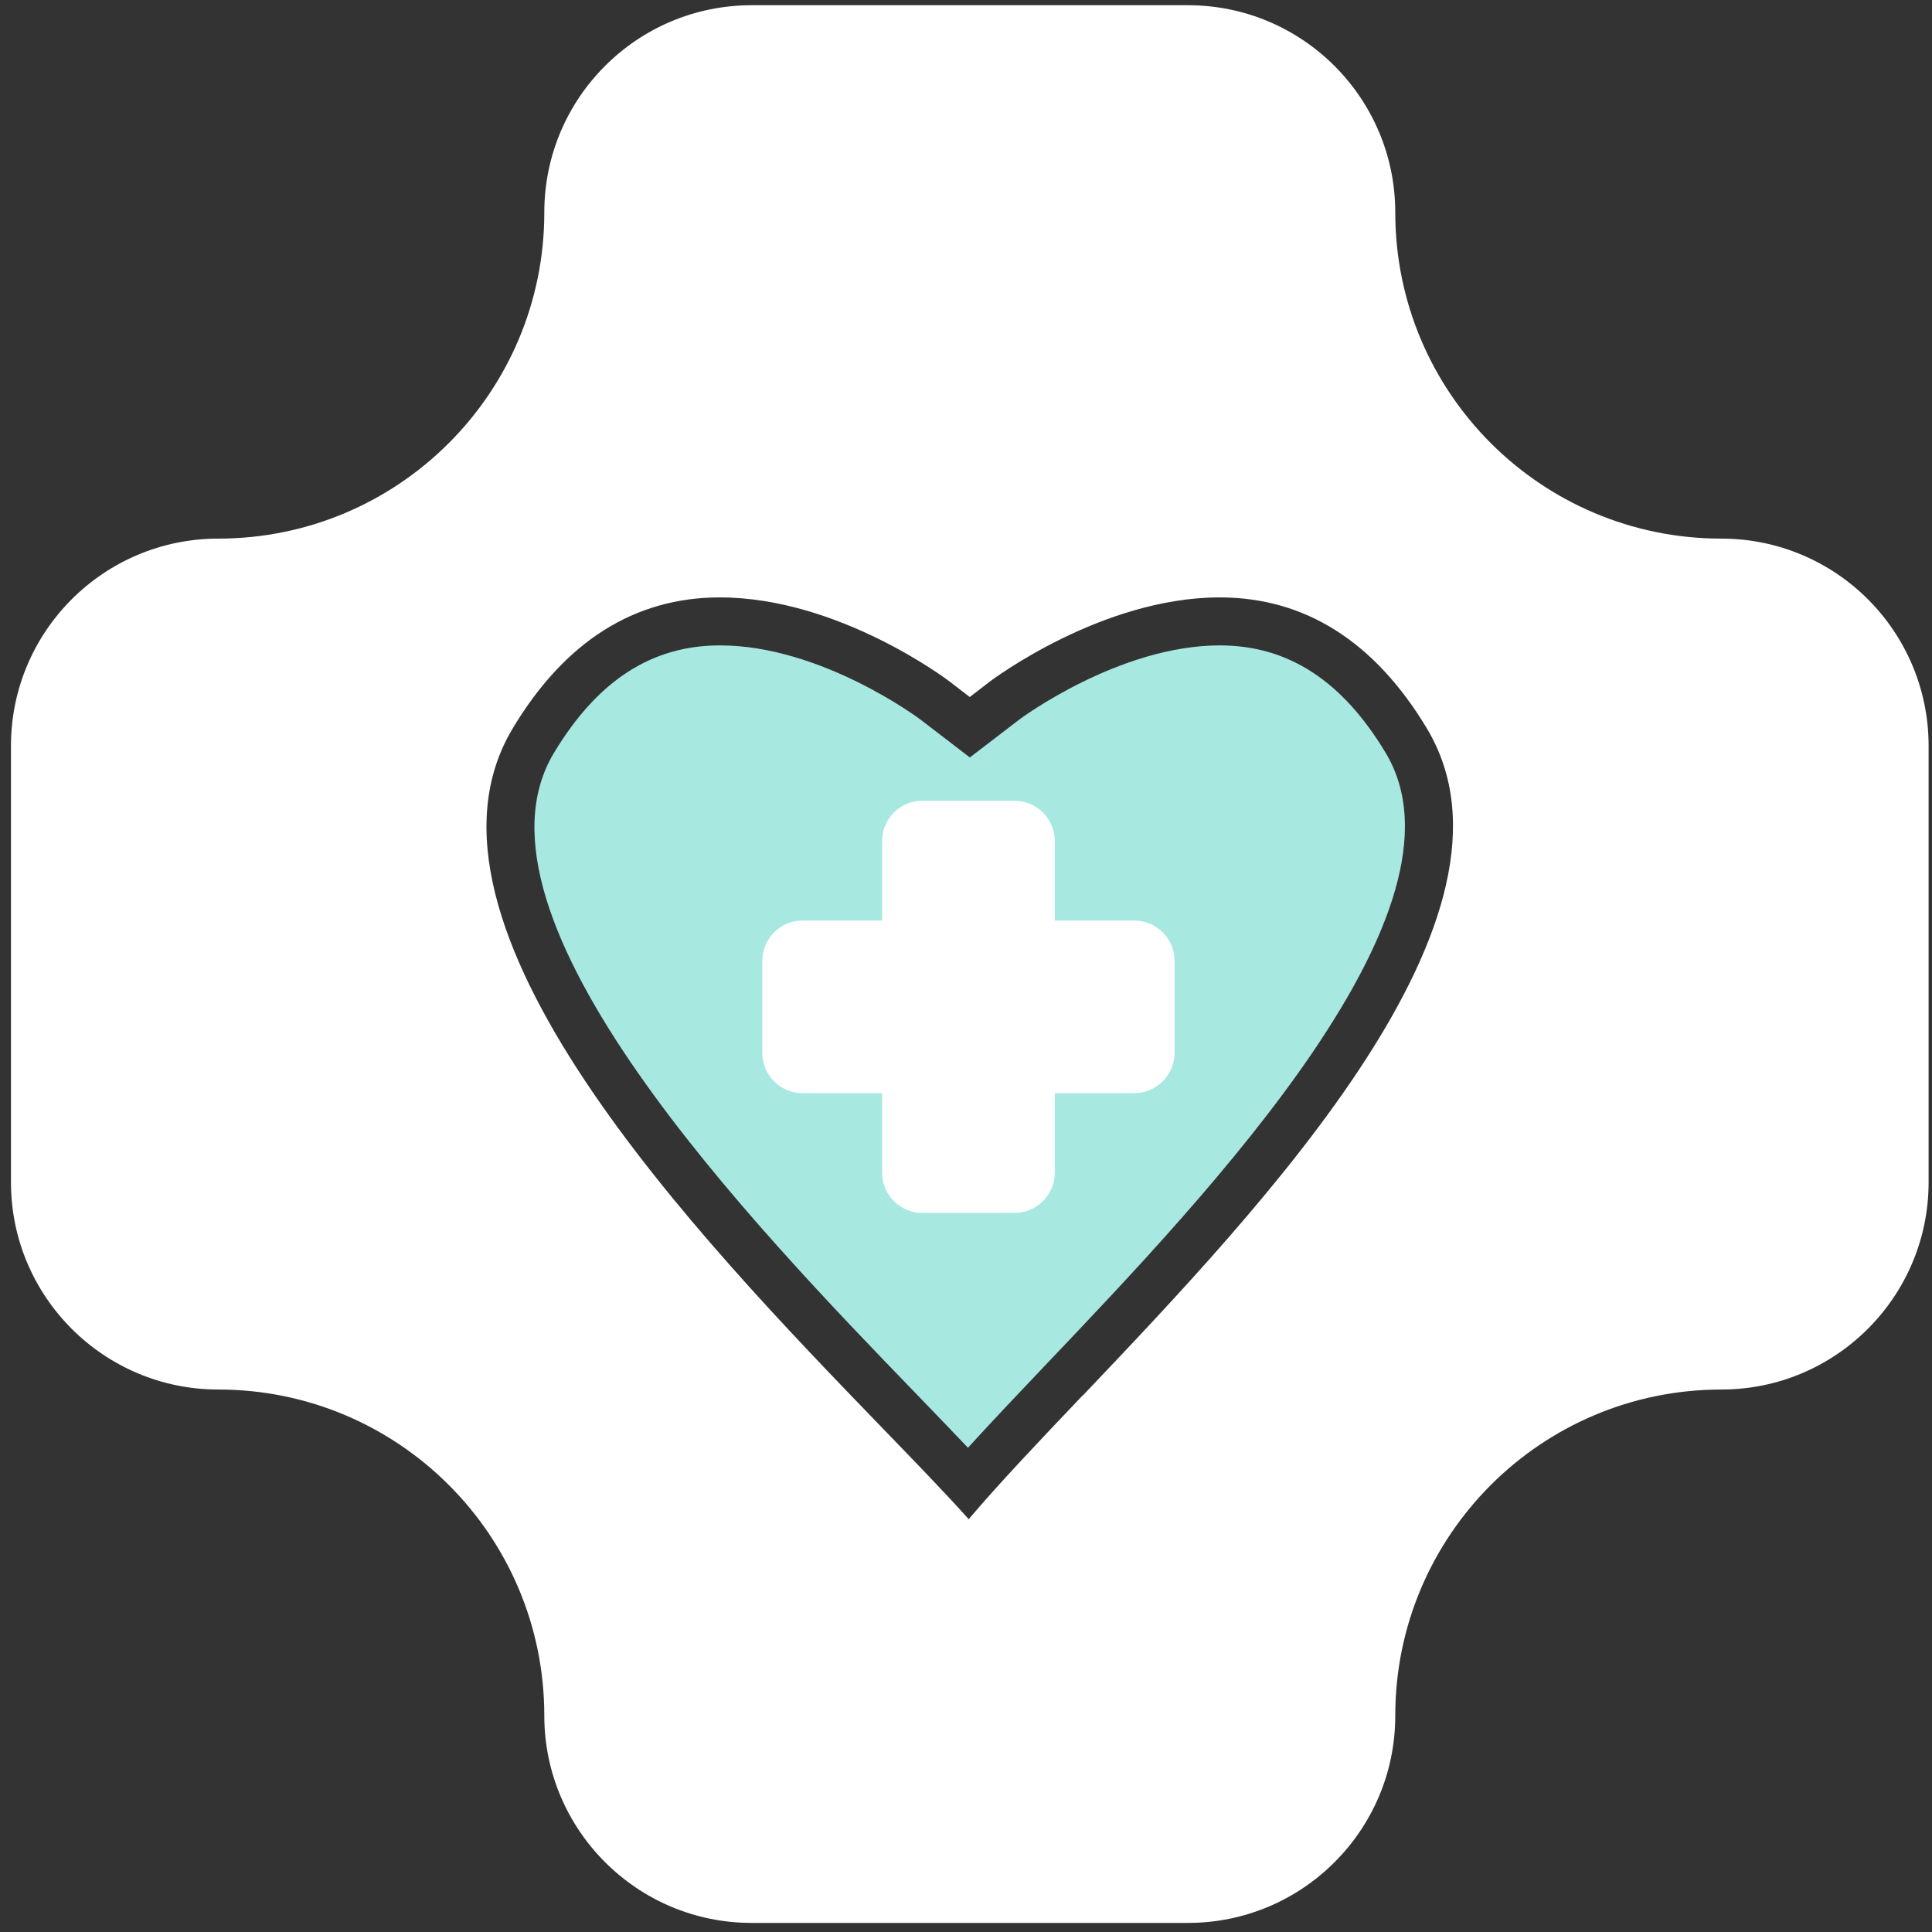 <svg width="37" height="37" viewBox="0 0 37 37" fill="none" xmlns="http://www.w3.org/2000/svg">
<rect x="0" y="0" width="37" height="37" fill="#333333" stroke="none"/>
<g clip-path="url(#clip0_11_268)">
<path d="M35.773 11.477C35.054 10.759 34.061 10.315 32.966 10.315C31.24 10.315 29.679 9.615 28.55 8.486C27.421 7.357 26.721 5.794 26.721 4.07C26.721 1.879 24.943 0.1 22.751 0.1H14.394C13.298 0.1 12.305 0.544 11.587 1.263C10.868 1.981 10.424 2.972 10.424 4.07C10.424 7.519 7.629 10.315 4.18 10.315C1.988 10.315 0.21 12.093 0.21 14.284V22.642C0.21 24.833 1.988 26.611 4.18 26.611C5.906 26.611 7.467 27.311 8.596 28.44C9.725 29.569 10.424 31.13 10.424 32.856C10.424 35.047 12.203 36.826 14.394 36.826H22.751C23.847 36.826 24.84 36.382 25.558 35.663C26.277 34.945 26.721 33.954 26.721 32.856C26.721 31.13 27.421 29.571 28.55 28.44C29.679 27.311 31.242 26.611 32.966 26.611C35.157 26.611 36.935 24.833 36.935 22.642V14.284C36.935 13.189 36.491 12.196 35.773 11.477ZM20.734 26.724C19.887 27.614 19.128 28.414 18.552 29.094C18.094 28.583 17.514 27.984 16.874 27.323C13.394 23.721 7.569 17.693 9.82 13.948C10.818 12.284 12.153 11.441 13.785 11.441C16.065 11.441 18.156 13.029 18.178 13.046L18.572 13.349L18.965 13.046C18.987 13.031 21.09 11.441 23.358 11.441C24.99 11.441 26.325 12.284 27.325 13.948C29.478 17.533 24.217 23.064 20.737 26.726L20.734 26.724Z" fill="white"/>
<path d="M18.536 27.724C18.223 27.394 17.887 27.046 17.538 26.685C14.457 23.496 8.72 17.562 10.608 14.42C11.442 13.034 12.48 12.36 13.788 12.36C15.729 12.36 17.603 13.762 17.622 13.776L18.574 14.506L19.529 13.774C19.543 13.764 21.429 12.36 23.36 12.36C24.666 12.36 25.707 13.034 26.538 14.42C28.33 17.407 23.16 22.845 20.071 26.091C19.527 26.664 19.002 27.215 18.538 27.726L18.536 27.724Z" fill="#A7E8E0"/>
<path d="M22.494 18.4V20.164C22.494 20.589 22.147 20.935 21.723 20.935H20.2V22.458C20.2 22.885 19.853 23.229 19.428 23.229H17.664C17.239 23.229 16.893 22.883 16.893 22.458V20.935H15.37C14.943 20.935 14.599 20.589 14.599 20.164V18.4C14.599 17.975 14.945 17.629 15.37 17.629H16.893V16.106C16.893 15.678 17.239 15.335 17.664 15.335H19.428C19.853 15.335 20.2 15.681 20.2 16.106V17.629H21.723C22.15 17.629 22.494 17.975 22.494 18.4Z" fill="white"/>
</g>
<defs>
<clipPath id="clip0_11_268">
<rect width="37" height="37" fill="white"/>
</clipPath>
</defs>
</svg>
